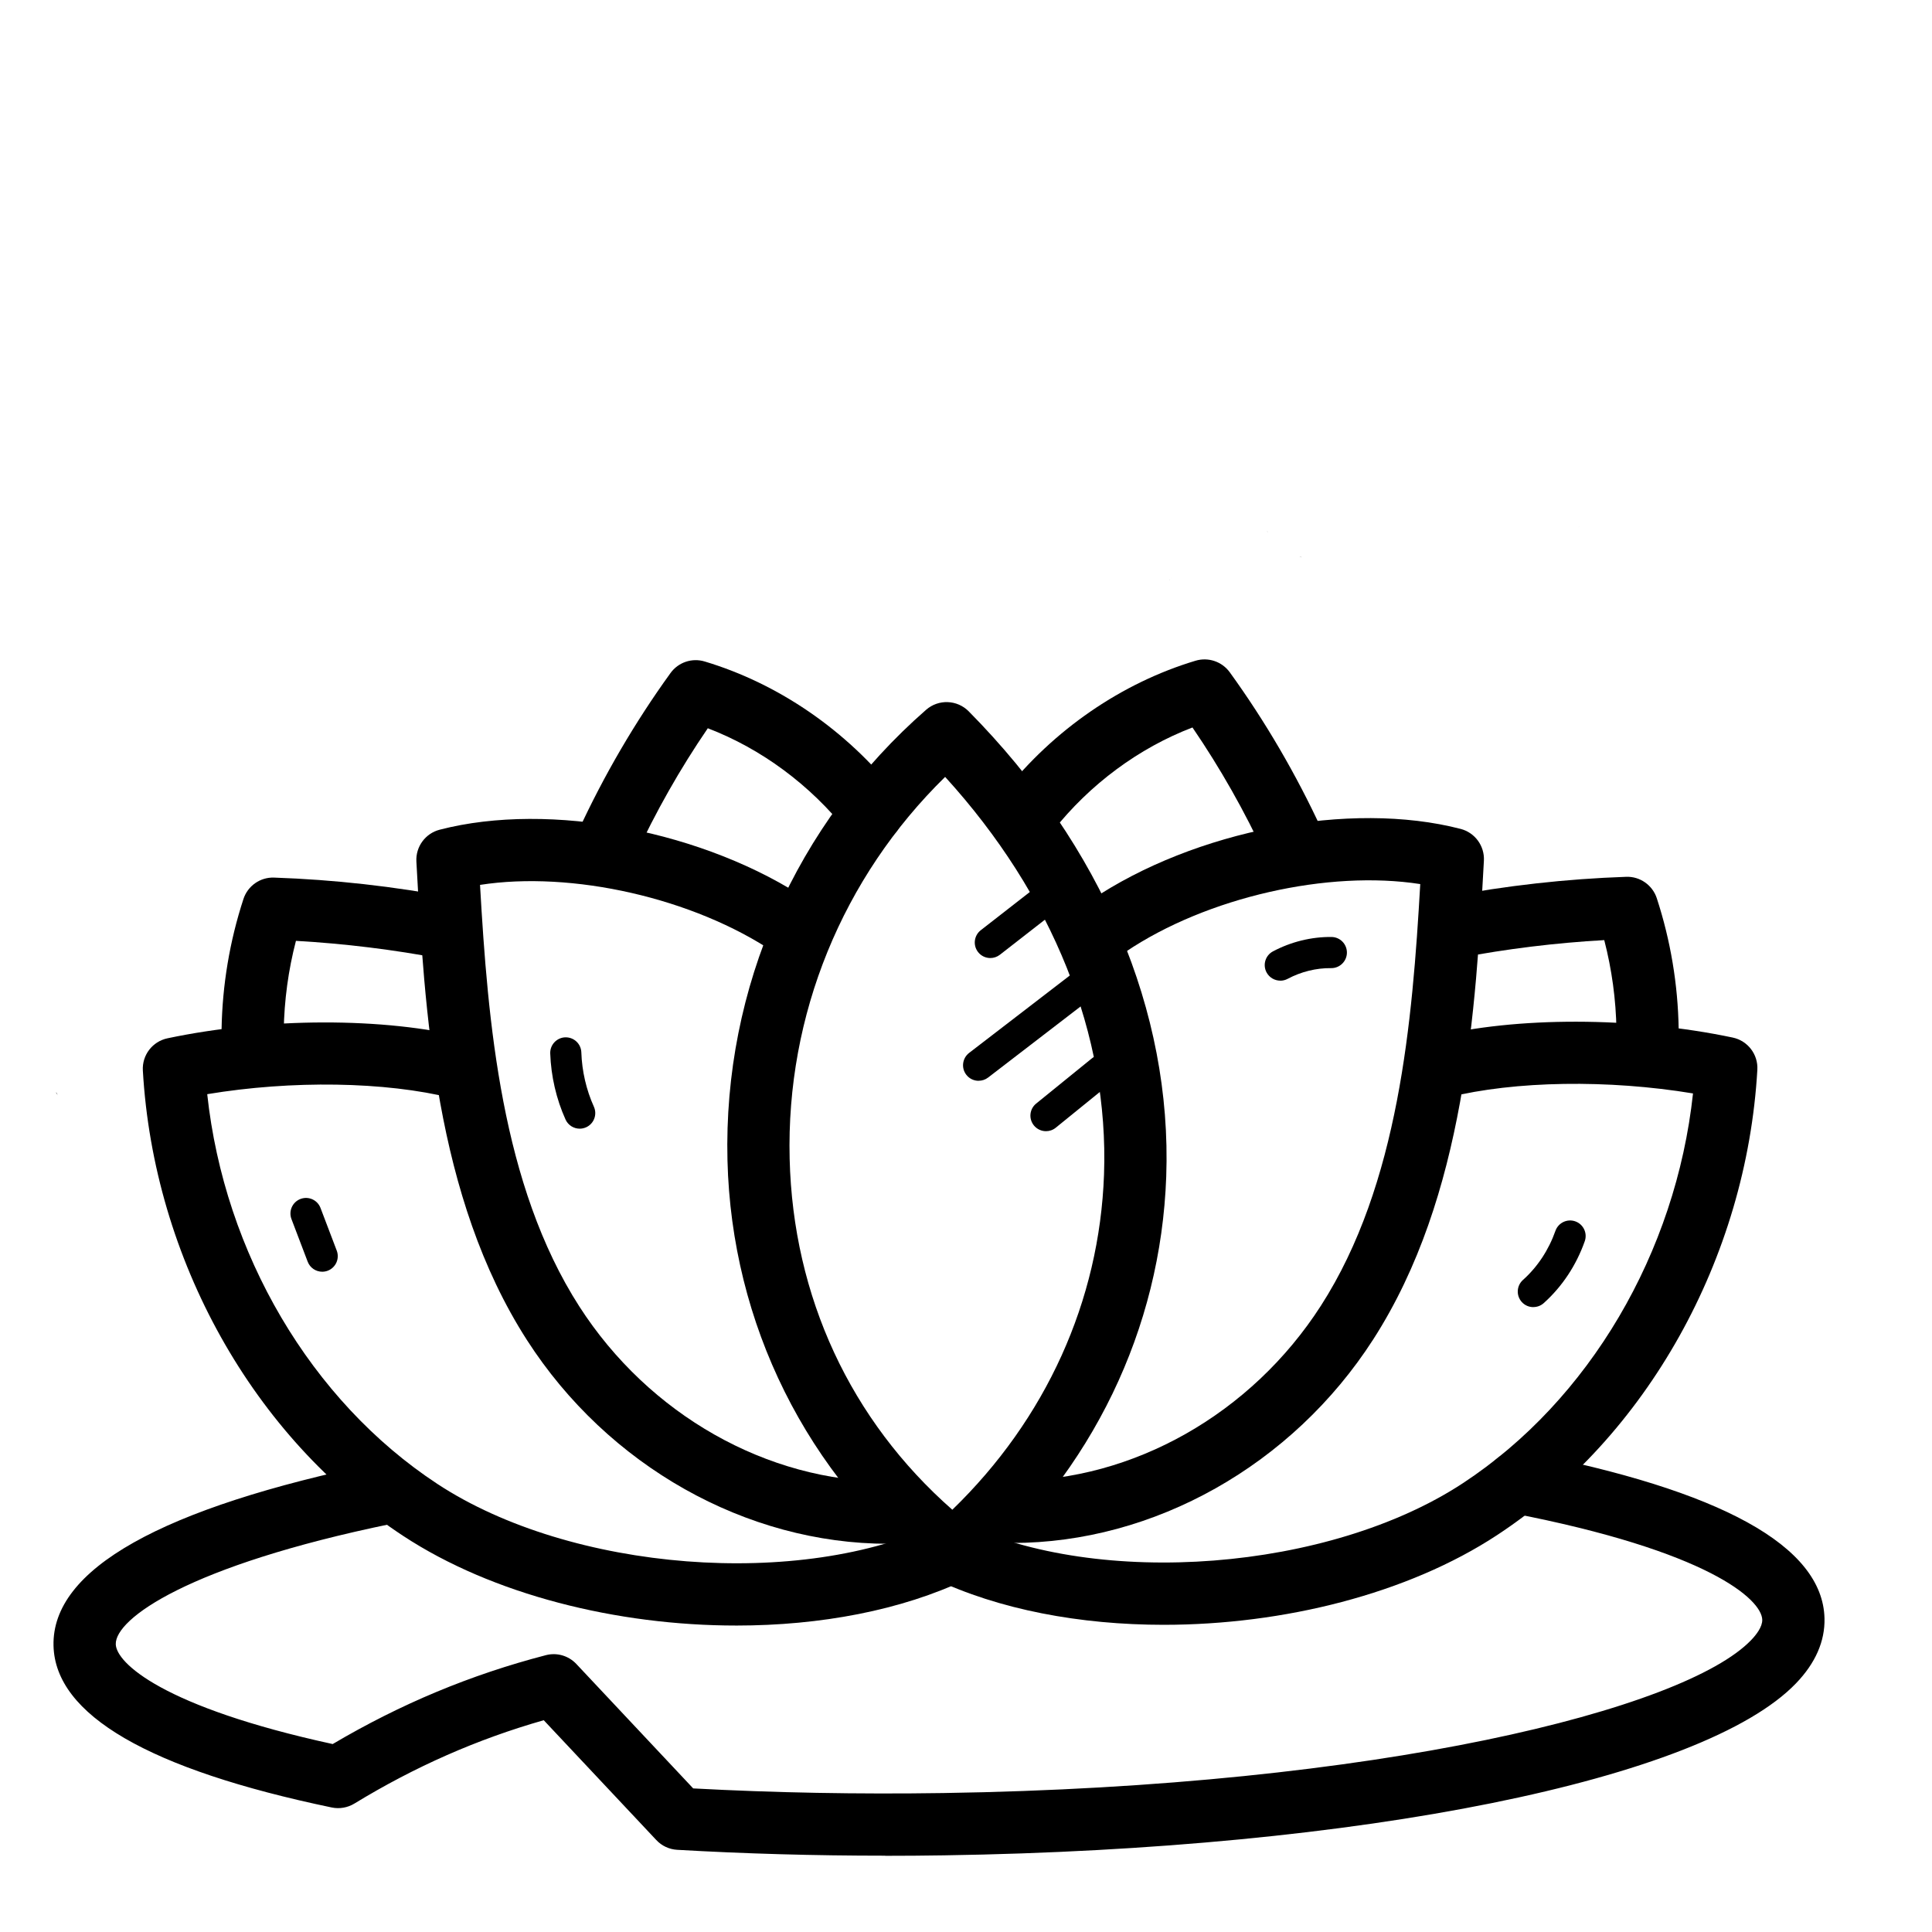 <?xml version="1.0" encoding="UTF-8"?>
<svg xmlns="http://www.w3.org/2000/svg" id="uuid-978a520e-5eeb-425e-8030-a288db8f920e" data-name="Layer 1" viewBox="0 0 500 500">
  <path d="M16.31,284.77c.1.1.16.16.18.18,0,0,0,0,0,0-.02-.02-.09-.09-.18-.18Z"></path>
  <path d="M14.56,282.86c.11.14.21.29.29.43.02.02.03.04.05.06-.34-.74-.45-.73-.34-.48Z"></path>
  <path d="M379.02,218.28s0,0,.01,0c-.03.02-.06.04-.09.06.03-.02.05-.03.08-.05Z"></path>
  <path d="M292.24,157.61s.13-.04.29-.1c-.14.06-.26.11-.29.1Z"></path>
  <path d="M302.92,149.8s0,0,0,0c.3-.35.63-.69,0,0Z"></path>
  <path d="M302.62,150.23s.09-.17.22-.33c-.12.16-.23.3-.22.33Z"></path>
  <path d="M327.84,137.35c.08.11.18.23.31.39-.03.01-.15-.15-.31-.39Z"></path>
  <path d="M336.31,144.02c.24.1.55.21.6.21-.17,0-.38-.1-.6-.21Z"></path>
  <path d="M344.55,146.22c-.39-.04-.25-.03,0,0h0Z"></path>
  <path d="M408.86,135.97s-.03.04-.04.06c-.49.75-.23.32.04-.06Z"></path>
  <g>
    <path d="M229.08,480.25c-18.33,0-36.38-.51-53.83-1.52-2.06-.12-3.99-1.02-5.4-2.53l-29.13-31.01c-17.21,4.91-33.29,11.99-49.02,21.58-1.75,1.06-3.83,1.42-5.83,1.01-47.35-9.88-71.58-23.96-72.02-41.86-.48-19.8,27.83-35.71,84.14-47.31,4.36-.89,8.61,1.91,9.51,6.26s-1.91,8.61-6.26,9.51c-52.59,10.83-71.44,24.56-71.28,31.14.12,4.81,12.1,16.25,56.14,25.84,17.61-10.4,35.69-17.94,55.16-23,2.85-.75,5.88.13,7.9,2.28l30.24,32.2c20.9,1.13,42.65,1.53,64.7,1.2,112.75-1.72,191.88-21.67,209.09-39.58,1.34-1.39,2.92-3.43,2.88-5.26-.13-5.25-13.88-17.8-65.02-27.65-4.37-.84-7.23-5.06-6.38-9.43.84-4.37,5.07-7.23,9.43-6.38,51.35,9.9,77.62,24.39,78.08,43.08.14,5.92-2.33,11.58-7.37,16.82-24.02,24.99-112.61,42.88-220.46,44.52-5.1.08-10.19.12-15.25.12Z"></path>
    <path d="M246.73,409.46c-1.76,0-3.52-.58-4.99-1.73-32.94-26.01-52.43-65.17-53.47-107.44-1.1-44.59,17.63-87.09,51.41-116.6,3.2-2.8,8.03-2.62,11.02.4,34.49,34.9,52.64,77.66,51.12,120.41-1.41,39.47-19.08,76.03-49.78,102.96-1.52,1.33-3.41,2-5.31,2ZM244.6,201.06c-26.57,26.01-41.16,61.6-40.24,98.83.88,35.71,15.77,67.7,42.1,90.83,24.21-23.44,38.09-54,39.26-86.78,1.28-36.03-13.27-72.3-41.12-102.88Z"></path>
    <path d="M229.87,399.53c-36.77,0-72.56-20.17-93.48-52.7-23.83-37.06-26.49-85.19-28.63-123.86-.21-3.83,2.31-7.28,6.02-8.24,28.59-7.42,68.83.34,95.69,18.45,3.69,2.49,4.66,7.49,2.18,11.18-2.48,3.69-7.49,4.66-11.18,2.18-21.04-14.18-52.55-21.22-76.24-17.53,2.03,35.47,5.51,77.7,25.71,109.12,17.98,27.97,48.59,45.31,79.93,45.31.1,0,.19,0,.29,0,4.44,0,8.04,3.59,8.05,8.03.01,4.45-3.58,8.06-8.03,8.08h-.31Z"></path>
    <path d="M190.59,420.69c-30.94,0-63.12-8-86.26-23.21-38.75-25.47-64.56-71.61-67.36-120.43-.23-3.98,2.48-7.52,6.38-8.34,25.73-5.42,56.17-5.47,77.56-.14,4.32,1.08,6.94,5.44,5.87,9.76-1.08,4.32-5.45,6.94-9.76,5.87-17.34-4.32-41.53-4.66-63.39-1.03,4.44,41.17,26.83,79.35,59.55,100.86,34.55,22.71,94.11,27.35,130.07,10.12,4.01-1.92,8.82-.23,10.74,3.78,1.92,4.01.23,8.82-3.78,10.74-16.92,8.1-37.97,12.02-59.62,12.02Z"></path>
    <path d="M156.96,226.49c-1.13,0-2.28-.24-3.37-.74-4.04-1.86-5.8-6.65-3.94-10.68,6.66-14.43,14.69-28.18,23.88-40.89,2.01-2.78,5.55-3.98,8.84-2.99,19.12,5.73,36.72,17.84,49.58,34.1,2.76,3.49,2.17,8.55-1.32,11.31-3.49,2.76-8.55,2.17-11.31-1.32-9.59-12.12-22.26-21.49-36.14-26.81-7.17,10.49-13.52,21.68-18.9,33.35-1.36,2.95-4.27,4.68-7.32,4.68Z"></path>
    <path d="M65.39,274.7s-.09,0-.14,0c-4.45-.08-7.99-3.74-7.91-8.19.19-11.55,2.1-22.94,5.66-33.84,1.11-3.41,4.35-5.68,7.93-5.55,15.49.53,31.09,2.28,46.35,5.18,4.37.83,7.24,5.05,6.4,9.42-.83,4.37-5.04,7.23-9.42,6.4-12.41-2.36-25.05-3.91-37.67-4.63-1.97,7.57-3.03,15.38-3.16,23.28-.07,4.4-3.66,7.92-8.05,7.92Z"></path>
    <path d="M261.92,399.34h-.31c-4.45-.01-8.04-3.63-8.03-8.08.01-4.44,3.62-8.03,8.05-8.03.1,0,.19,0,.29,0,31.34,0,61.95-17.34,79.93-45.31,20.2-31.42,23.68-73.64,25.71-109.12-23.68-3.7-55.2,3.35-76.24,17.53-3.69,2.48-8.69,1.51-11.18-2.18-2.49-3.69-1.51-8.69,2.18-11.18,26.86-18.11,67.11-25.87,95.69-18.45,3.71.96,6.23,4.41,6.02,8.24-2.14,38.67-4.8,86.8-28.63,123.86-20.91,32.53-56.71,52.7-93.48,52.7Z"></path>
    <path d="M301.2,420.5c-21.65,0-42.69-3.92-59.62-12.02-4.01-1.92-5.71-6.73-3.78-10.74,1.92-4.01,6.73-5.7,10.74-3.78,35.96,17.22,95.53,12.58,130.07-10.12,32.72-21.51,55.1-59.68,59.54-100.86-21.85-3.62-46.05-3.29-63.39,1.03-4.32,1.08-8.69-1.55-9.76-5.87-1.08-4.31,1.55-8.68,5.86-9.76,21.39-5.33,51.83-5.28,77.56.14,3.9.82,6.61,4.37,6.38,8.34-2.8,48.81-28.61,94.96-67.36,120.43-23.14,15.21-55.32,23.21-86.26,23.21Z"></path>
    <path d="M334.83,226.3c-3.04,0-5.96-1.73-7.32-4.68-5.39-11.67-11.73-22.86-18.9-33.35-13.88,5.31-26.56,14.68-36.14,26.81-2.76,3.49-7.82,4.08-11.31,1.32-3.49-2.76-4.08-7.82-1.32-11.31,12.85-16.25,30.46-28.36,49.58-34.1,3.28-.98,6.83.22,8.84,2.99,9.19,12.7,17.22,26.46,23.88,40.89,1.86,4.04.1,8.82-3.94,10.68-1.09.5-2.24.74-3.37.74Z"></path>
    <path d="M426.39,274.5c-4.38,0-7.97-3.52-8.05-7.92-.13-7.9-1.2-15.7-3.16-23.28-12.62.71-25.26,2.26-37.67,4.63-4.37.83-8.58-2.04-9.42-6.41-.83-4.37,2.04-8.58,6.41-9.42,15.26-2.9,30.86-4.65,46.35-5.18,3.56-.14,6.82,2.14,7.93,5.55,3.56,10.9,5.47,22.28,5.66,33.84.08,4.45-3.47,8.11-7.91,8.19-.05,0-.09,0-.14,0Z"></path>
    <path d="M256.3,247.94c-1.2,0-2.39-.53-3.18-1.55-1.37-1.75-1.05-4.28.7-5.65l15.01-11.69c1.76-1.36,4.28-1.05,5.65.7,1.37,1.75,1.05,4.28-.7,5.65l-15.01,11.69c-.74.57-1.61.85-2.47.85Z"></path>
    <path d="M253.26,279.71c-1.21,0-2.4-.54-3.19-1.57-1.36-1.76-1.02-4.29.74-5.65l27.02-20.77c1.76-1.36,4.29-1.03,5.65.74,1.36,1.76,1.02,4.29-.74,5.64l-27.02,20.77c-.73.56-1.59.83-2.45.83Z"></path>
    <path d="M270.7,292.75c-1.17,0-2.33-.51-3.13-1.49-1.4-1.73-1.14-4.26.59-5.66l14.41-11.69c1.73-1.4,4.26-1.14,5.66.59,1.4,1.73,1.14,4.26-.59,5.66l-14.41,11.69c-.75.61-1.64.9-2.53.9Z"></path>
    <path d="M150.03,292.1c-1.53,0-3-.88-3.67-2.37-2.39-5.3-3.76-11.22-3.96-17.11-.07-2.22,1.67-4.08,3.89-4.16,2.25-.05,4.08,1.67,4.16,3.89.16,4.85,1.28,9.71,3.25,14.07.91,2.03.01,4.41-2.01,5.32-.54.24-1.1.36-1.65.36Z"></path>
    <path d="M396.82,338.28c-1.11,0-2.21-.45-3-1.34-1.48-1.66-1.34-4.2.32-5.69,3.76-3.36,6.66-7.75,8.4-12.7.74-2.1,3.04-3.2,5.13-2.47,2.1.74,3.2,3.03,2.47,5.13-2.19,6.23-5.86,11.77-10.63,16.04-.77.69-1.73,1.02-2.68,1.02Z"></path>
    <path d="M83.39,329.12c-1.62,0-3.15-.99-3.76-2.59l-4.2-11.04c-.79-2.08.25-4.4,2.33-5.2,2.08-.79,4.4.25,5.19,2.33l4.2,11.04c.79,2.08-.25,4.4-2.33,5.2-.47.18-.95.26-1.43.26Z"></path>
    <path d="M331.34,253.79c-1.44,0-2.84-.78-3.56-2.14-1.04-1.96-.3-4.4,1.67-5.44,4.68-2.48,9.96-3.78,15.14-3.72,2.22.02,4.01,1.84,3.99,4.07s-1.87,4.02-4.07,3.99c-3.86-.05-7.78.92-11.28,2.78-.6.32-1.25.47-1.88.47Z"></path>
  </g>
</svg>
